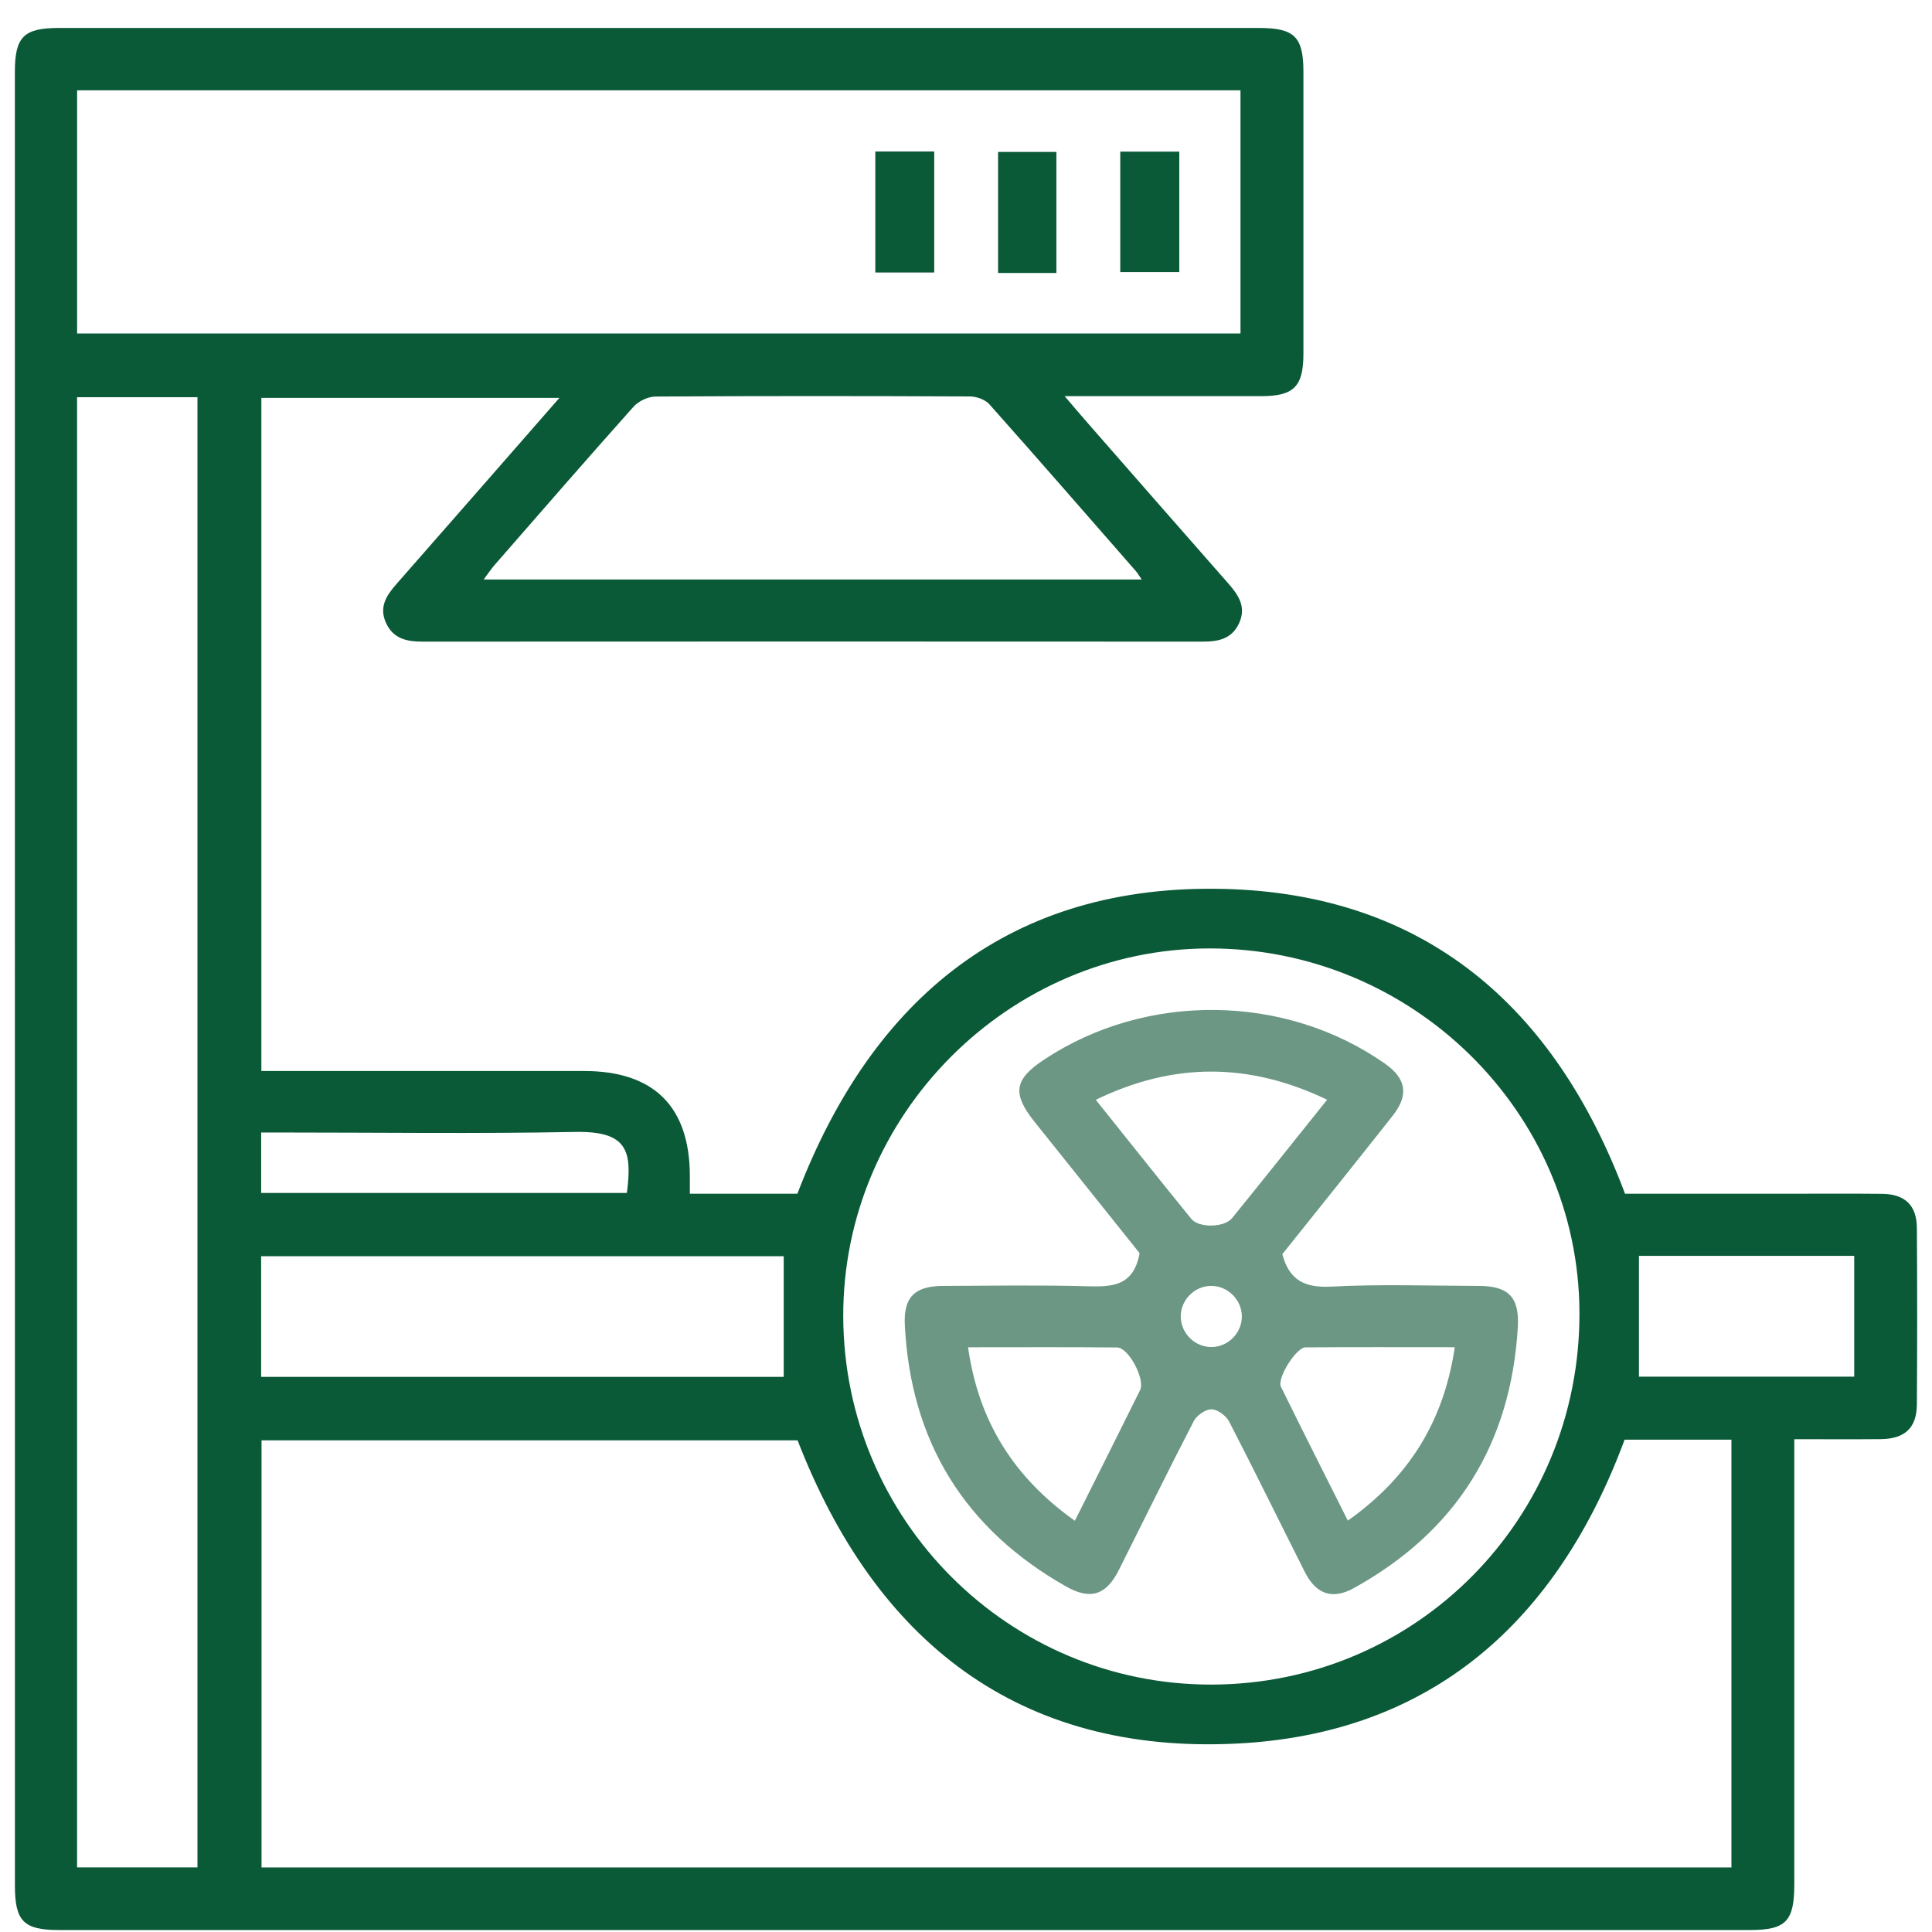 <svg width="65" height="65" viewBox="0 0 65 65" fill="none" xmlns="http://www.w3.org/2000/svg">
<g id="Layer_1" clip-path="url(#clip0_1804_358)">
<path id="Vector" d="M35.818 13.328C36.127 13.688 36.342 13.945 36.563 14.196C38.148 16.008 39.733 17.821 41.324 19.629C41.666 20.019 41.937 20.417 41.691 20.96C41.448 21.494 40.992 21.589 40.462 21.587C31.711 21.582 22.959 21.582 14.21 21.587C13.678 21.587 13.226 21.487 12.985 20.953C12.738 20.407 13.017 20.014 13.36 19.624C15.162 17.573 16.958 15.517 18.821 13.386H8.793V36.033H9.46C12.857 36.033 16.254 36.033 19.652 36.033C21.992 36.033 23.199 37.224 23.209 39.545C23.209 39.717 23.209 39.888 23.209 40.162H26.827C29.368 33.529 34.036 29.727 41.194 29.907C47.946 30.078 52.312 33.867 54.672 40.162C56.428 40.162 58.233 40.162 60.037 40.162C61.134 40.162 62.23 40.153 63.326 40.165C64.091 40.174 64.488 40.556 64.491 41.315C64.504 43.294 64.504 45.271 64.491 47.249C64.486 48.037 64.09 48.409 63.278 48.418C62.335 48.427 61.392 48.42 60.367 48.42V49.145C60.367 53.898 60.367 58.648 60.367 63.4C60.367 64.643 60.082 64.934 58.869 64.934C39.905 64.934 20.941 64.934 1.979 64.934C0.798 64.934 0.502 64.634 0.502 63.445C0.5 43.107 0.5 22.768 0.5 2.429C0.5 1.239 0.796 0.941 1.979 0.941C15.439 0.941 28.898 0.941 42.358 0.941C43.55 0.941 43.852 1.238 43.852 2.415C43.852 5.576 43.852 8.736 43.852 11.897C43.852 13.002 43.532 13.326 42.444 13.328C40.487 13.329 38.531 13.328 36.575 13.328C36.368 13.328 36.163 13.328 35.82 13.328H35.818ZM54.658 48.437C52.386 54.566 48.153 58.331 41.62 58.66C34.265 59.031 29.449 55.215 26.834 48.458H8.799V62.828H58.252V48.437H54.658ZM2.594 11.219H41.735V3.039H2.594V11.219ZM28.37 44.302C28.396 51.15 33.944 56.69 40.763 56.676C47.658 56.662 53.165 51.091 53.139 44.155C53.113 37.404 47.513 31.897 40.682 31.909C33.915 31.921 28.346 37.526 28.37 44.302ZM2.593 62.826H6.643V13.364H2.593V62.826ZM38.412 19.498C38.312 19.352 38.271 19.279 38.219 19.219C36.58 17.344 34.944 15.463 33.288 13.603C33.145 13.443 32.853 13.338 32.629 13.338C29.106 13.322 25.585 13.319 22.061 13.341C21.806 13.341 21.482 13.495 21.312 13.686C19.738 15.448 18.19 17.232 16.637 19.012C16.52 19.147 16.42 19.298 16.272 19.497H38.414L38.412 19.498ZM8.786 46.324H26.367V42.263H8.786V46.324ZM55.141 42.251V46.317H62.383V42.251H55.141ZM21.091 40.134C21.275 38.705 21.107 38.048 19.335 38.083C16.046 38.147 12.755 38.102 9.467 38.102H8.787V40.136H21.091V40.134Z" fill="#0A5937"/>
<path id="Vector_2" d="M29.449 5.097H31.431V9.168H29.449V5.097Z" fill="#0A5937"/>
<path id="Vector_3" d="M35.541 9.184H33.579V5.112H35.541V9.184Z" fill="#0A5937"/>
<path id="Vector_4" d="M37.69 9.154V5.102H39.676V9.154H37.69Z" fill="#0A5937"/>
<path id="Vector_5" d="M38.343 42.164C37.193 40.727 35.999 39.234 34.806 37.742C34.048 36.792 34.118 36.319 35.121 35.654C38.557 33.372 43.235 33.425 46.598 35.787C47.308 36.285 47.406 36.838 46.86 37.531C45.624 39.1 44.371 40.656 43.142 42.196C43.376 43.076 43.898 43.331 44.783 43.287C46.434 43.2 48.092 43.259 49.747 43.263C50.742 43.264 51.122 43.633 51.066 44.64C50.836 48.577 49.002 51.522 45.543 53.432C44.824 53.829 44.278 53.637 43.9 52.889C43.049 51.203 42.221 49.506 41.353 47.827C41.251 47.63 40.965 47.418 40.761 47.415C40.56 47.411 40.263 47.618 40.163 47.811C39.305 49.469 38.484 51.147 37.645 52.817C37.219 53.665 36.692 53.842 35.866 53.375C32.453 51.441 30.643 48.504 30.442 44.59C30.392 43.631 30.78 43.264 31.745 43.263C33.356 43.257 34.97 43.23 36.581 43.275C37.405 43.297 38.133 43.283 38.341 42.166L38.343 42.164ZM44.65 36.999C42.02 35.74 39.479 35.733 36.866 37.002C37.962 38.371 39.012 39.694 40.079 41.006C40.334 41.32 41.191 41.303 41.451 40.984C42.504 39.688 43.543 38.379 44.65 36.999ZM36.164 51.164C36.923 49.645 37.645 48.209 38.357 46.77C38.536 46.407 37.972 45.338 37.585 45.334C35.935 45.319 34.287 45.328 32.569 45.328C32.922 47.822 34.108 49.706 36.164 51.166V51.164ZM48.944 45.326C47.22 45.326 45.57 45.319 43.921 45.331C43.609 45.333 42.956 46.37 43.095 46.655C43.828 48.147 44.579 49.63 45.346 51.16C47.401 49.706 48.577 47.815 48.944 45.326ZM41.78 44.273C41.77 43.719 41.301 43.261 40.749 43.263C40.194 43.264 39.732 43.723 39.725 44.278C39.719 44.857 40.21 45.34 40.789 45.319C41.342 45.3 41.792 44.826 41.78 44.271V44.273Z" fill="#6B9784"/>
</g>
<defs>
<clipPath id="clip0_1804_358">
<rect width="64" height="63.997" fill="white" transform="translate(0.5 0.941)"/>
</clipPath>
</defs>
</svg>
